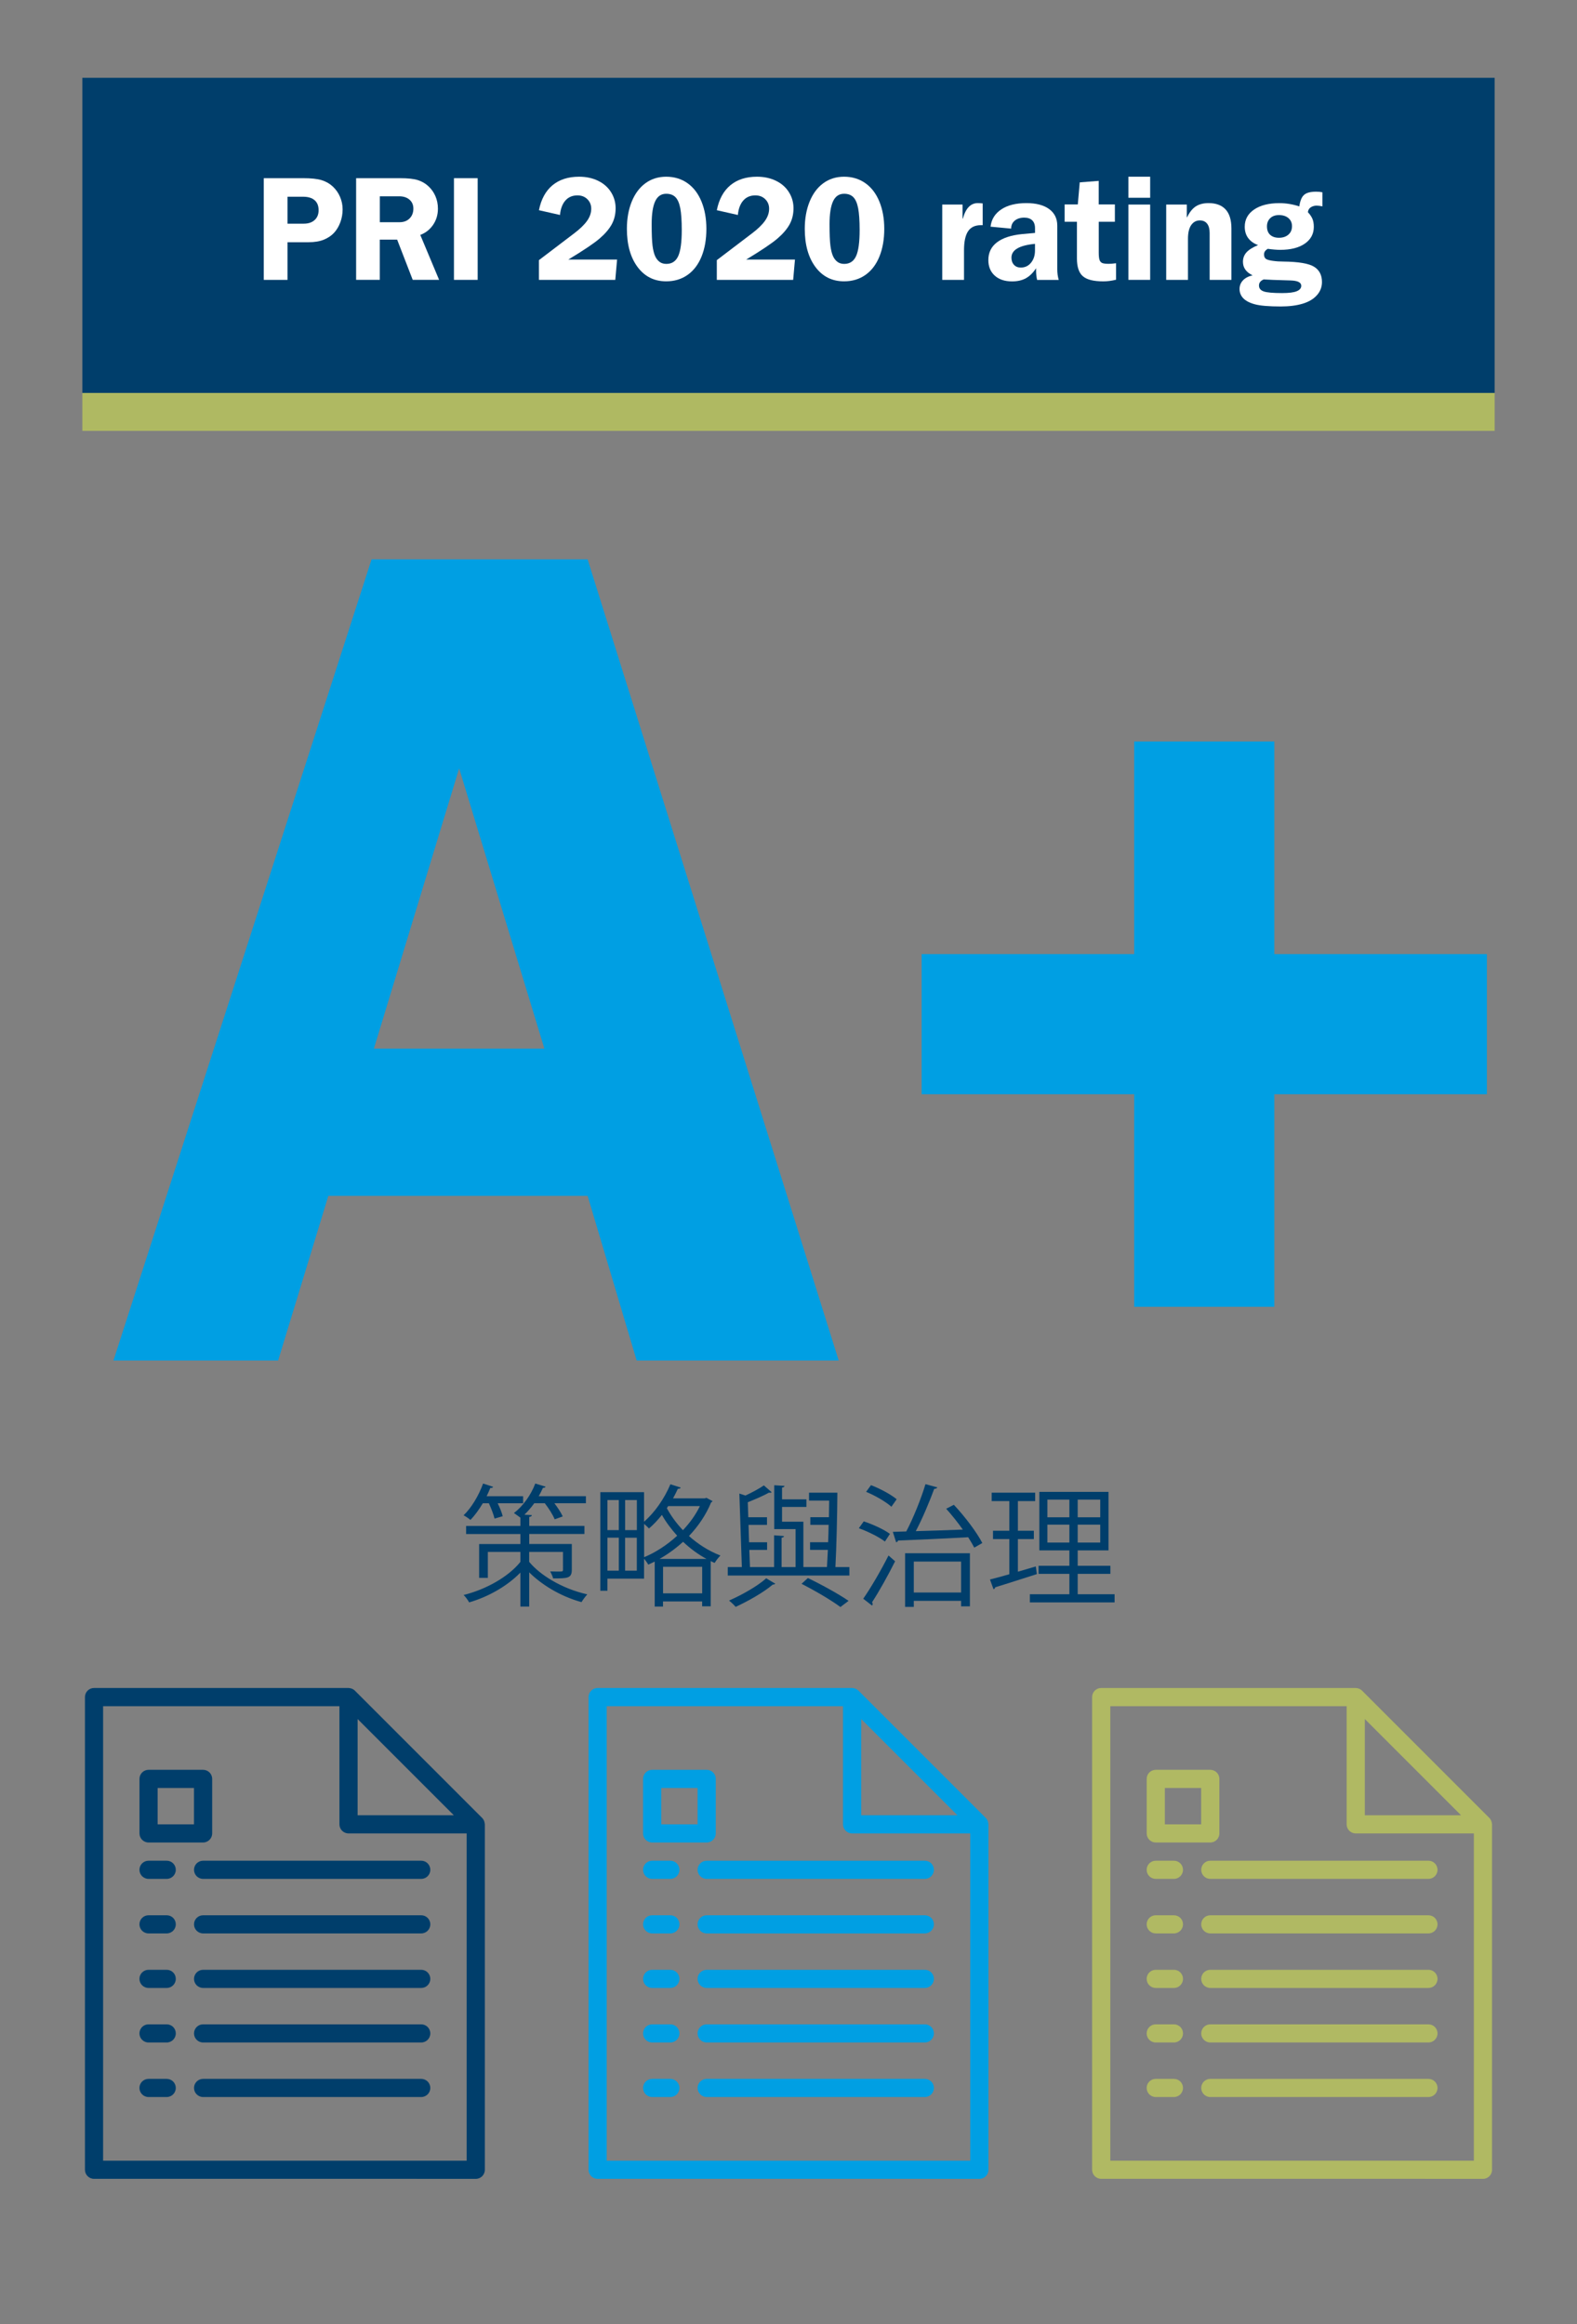 <?xml version="1.0" encoding="UTF-8"?> <!-- Generator: Adobe Illustrator 25.2.1, SVG Export Plug-In . SVG Version: 6.00 Build 0) --> <svg xmlns="http://www.w3.org/2000/svg" xmlns:xlink="http://www.w3.org/1999/xlink" id="Graphic" x="0px" y="0px" viewBox="0 0 430.87 634.96" style="enable-background:new 0 0 430.87 634.96;" xml:space="preserve"><rect x="0" y="0" width="430.87" height="634.96" fill="#808080" stroke="none"/> <style type="text/css"> .st0{fill:#003E6B;} .st1{fill:#009FE3;} .st2{fill:#AFB962;} .st3{fill:#B0B963;} .st4{fill:#FFFFFF;} </style> <g> <rect x="22.5" y="21.26" class="st0" width="385.87" height="86.1"></rect> <path class="st1" d="M160.55,152.81l68.6,218.89h-55.2l-13.4-44.99H89.71L75.99,371.7H31l70.52-218.89H160.55z M102.15,286.5h46.59 l-23.29-76.58L102.15,286.5z"></path> <polygon class="st1" points="348.17,202.58 348.17,260.66 406.25,260.66 406.25,298.95 348.17,298.95 348.17,357.02 309.88,357.02 309.88,298.95 251.81,298.95 251.81,260.66 309.88,260.66 309.88,202.58 "></polygon> <rect x="22.5" y="107.36" class="st2" width="385.87" height="10.36"></rect> <path class="st0" d="M45.55,567.96h-4.97c-1.37,0-2.48,1.11-2.48,2.48s1.11,2.48,2.48,2.48h4.97c1.37,0,2.48-1.11,2.48-2.48 S46.93,567.96,45.55,567.96z"></path> <path class="st0" d="M115.09,567.96h-59.6c-1.37,0-2.48,1.11-2.48,2.48s1.11,2.48,2.48,2.48h59.6c1.37,0,2.48-1.11,2.48-2.48 S116.46,567.96,115.09,567.96z"></path> <path class="st0" d="M45.55,553.06h-4.97c-1.37,0-2.48,1.11-2.48,2.48c0,1.37,1.11,2.48,2.48,2.48h4.97c1.37,0,2.48-1.11,2.48-2.48 C48.04,554.17,46.93,553.06,45.55,553.06z"></path> <path class="st0" d="M115.09,553.06h-59.6c-1.37,0-2.48,1.11-2.48,2.48c0,1.37,1.11,2.48,2.48,2.48h59.6 c1.37,0,2.48-1.11,2.48-2.48C117.57,554.17,116.46,553.06,115.09,553.06z"></path> <path class="st0" d="M45.55,538.16h-4.97c-1.37,0-2.48,1.11-2.48,2.48c0,1.37,1.11,2.48,2.48,2.48h4.97c1.37,0,2.48-1.11,2.48-2.48 C48.04,539.27,46.93,538.16,45.55,538.16z"></path> <path class="st0" d="M115.09,538.16h-59.6c-1.37,0-2.48,1.11-2.48,2.48c0,1.37,1.11,2.48,2.48,2.48h59.6 c1.37,0,2.48-1.11,2.48-2.48C117.57,539.27,116.46,538.16,115.09,538.16z"></path> <path class="st0" d="M45.55,523.26h-4.97c-1.37,0-2.48,1.11-2.48,2.48c0,1.37,1.11,2.48,2.48,2.48h4.97c1.37,0,2.48-1.11,2.48-2.48 C48.04,524.37,46.93,523.26,45.55,523.26z"></path> <path class="st0" d="M115.09,523.26h-59.6c-1.37,0-2.48,1.11-2.48,2.48c0,1.37,1.11,2.48,2.48,2.48h59.6 c1.37,0,2.48-1.11,2.48-2.48C117.57,524.37,116.46,523.26,115.09,523.26z"></path> <path class="st0" d="M45.55,508.36h-4.97c-1.37,0-2.48,1.11-2.48,2.48s1.11,2.48,2.48,2.48h4.97c1.37,0,2.48-1.11,2.48-2.48 S46.93,508.36,45.55,508.36z"></path> <path class="st0" d="M115.09,508.36h-59.6c-1.37,0-2.48,1.11-2.48,2.48s1.11,2.48,2.48,2.48h59.6c1.37,0,2.48-1.11,2.48-2.48 S116.46,508.36,115.09,508.36z"></path> <path class="st0" d="M97.71,469.65l26.29,26.29H97.71V469.65z M117.57,595.28h12.42c1.37,0,2.48-1.11,2.48-2.48v-94.37l-0.03-0.16 c-0.01-0.22-0.05-0.43-0.13-0.64l-0.08-0.23c-0.12-0.27-0.29-0.52-0.5-0.73L96.97,461.9c-0.21-0.21-0.46-0.38-0.73-0.5l-0.23-0.08 c-0.21-0.07-0.42-0.12-0.64-0.13l-0.14-0.02H25.69c-1.37,0-2.48,1.11-2.48,2.48v7.45v4.97v116.72c0,1.37,1.11,2.48,2.48,2.48h86.92 M127.51,590.31H28.17V466.14h64.57v32.28c0,1.37,1.11,2.48,2.48,2.48h32.28V590.31z"></path> <path class="st0" d="M55.49,483.52h-14.9c-1.37,0-2.48,1.11-2.48,2.48v14.9c0,1.37,1.11,2.48,2.48,2.48h14.9 c1.37,0,2.48-1.11,2.48-2.48v-14.9C57.97,484.63,56.86,483.52,55.49,483.52z M53,498.42h-9.93v-9.93H53V498.42z"></path> <path class="st1" d="M183.15,567.96h-4.97c-1.37,0-2.48,1.11-2.48,2.48s1.11,2.48,2.48,2.48h4.97c1.37,0,2.48-1.11,2.48-2.48 S184.52,567.96,183.15,567.96z"></path> <path class="st1" d="M252.68,567.96h-59.6c-1.37,0-2.48,1.11-2.48,2.48s1.11,2.48,2.48,2.48h59.6c1.37,0,2.48-1.11,2.48-2.48 S254.06,567.96,252.68,567.96z"></path> <path class="st1" d="M183.15,553.06h-4.97c-1.37,0-2.48,1.11-2.48,2.48c0,1.37,1.11,2.48,2.48,2.48h4.97 c1.37,0,2.48-1.11,2.48-2.48C185.63,554.17,184.52,553.06,183.15,553.06z"></path> <path class="st1" d="M252.68,553.06h-59.6c-1.37,0-2.48,1.11-2.48,2.48c0,1.37,1.11,2.48,2.48,2.48h59.6 c1.37,0,2.48-1.11,2.48-2.48C255.17,554.17,254.06,553.06,252.68,553.06z"></path> <path class="st1" d="M183.15,538.16h-4.97c-1.37,0-2.48,1.11-2.48,2.48c0,1.37,1.11,2.48,2.48,2.48h4.97 c1.37,0,2.48-1.11,2.48-2.48C185.63,539.27,184.52,538.16,183.15,538.16z"></path> <path class="st1" d="M252.68,538.16h-59.6c-1.37,0-2.48,1.11-2.48,2.48c0,1.37,1.11,2.48,2.48,2.48h59.6 c1.37,0,2.48-1.11,2.48-2.48C255.17,539.27,254.06,538.16,252.68,538.16z"></path> <path class="st1" d="M183.15,523.26h-4.97c-1.37,0-2.48,1.11-2.48,2.48c0,1.37,1.11,2.48,2.48,2.48h4.97 c1.37,0,2.48-1.11,2.48-2.48C185.63,524.37,184.52,523.26,183.15,523.26z"></path> <path class="st1" d="M252.68,523.26h-59.6c-1.37,0-2.48,1.11-2.48,2.48c0,1.37,1.11,2.48,2.48,2.48h59.6 c1.37,0,2.48-1.11,2.48-2.48C255.17,524.37,254.06,523.26,252.68,523.26z"></path> <path class="st1" d="M183.15,508.36h-4.97c-1.37,0-2.48,1.11-2.48,2.48s1.11,2.48,2.48,2.48h4.97c1.37,0,2.48-1.11,2.48-2.48 S184.52,508.36,183.15,508.36z"></path> <path class="st1" d="M252.68,508.36h-59.6c-1.37,0-2.48,1.11-2.48,2.48s1.11,2.48,2.48,2.48h59.6c1.37,0,2.48-1.11,2.48-2.48 S254.06,508.36,252.68,508.36z"></path> <path class="st1" d="M235.3,469.65l26.29,26.29H235.3V469.65z M255.17,595.28h12.42c1.37,0,2.48-1.11,2.48-2.48v-94.37l-0.03-0.16 c-0.01-0.22-0.05-0.43-0.13-0.64l-0.08-0.23c-0.12-0.27-0.29-0.52-0.5-0.73l-34.77-34.77c-0.21-0.21-0.46-0.38-0.73-0.5l-0.23-0.08 c-0.21-0.07-0.42-0.12-0.64-0.13l-0.14-0.02h-69.54c-1.37,0-2.48,1.11-2.48,2.48v7.45v4.97v116.72c0,1.37,1.11,2.48,2.48,2.48 h86.92 M265.1,590.31h-99.34V466.14h64.57v32.28c0,1.37,1.11,2.48,2.48,2.48h32.28V590.31z"></path> <path class="st1" d="M193.08,483.52h-14.9c-1.37,0-2.48,1.11-2.48,2.48v14.9c0,1.37,1.11,2.48,2.48,2.48h14.9 c1.37,0,2.48-1.11,2.48-2.48v-14.9C195.57,484.63,194.45,483.52,193.08,483.52z M190.6,498.42h-9.93v-9.93h9.93V498.42z"></path> <path class="st3" d="M320.74,567.96h-4.97c-1.37,0-2.48,1.11-2.48,2.48s1.11,2.48,2.48,2.48h4.97c1.37,0,2.48-1.11,2.48-2.48 S322.12,567.96,320.74,567.96z"></path> <path class="st3" d="M390.28,567.96h-59.6c-1.37,0-2.48,1.11-2.48,2.48s1.11,2.48,2.48,2.48h59.6c1.37,0,2.48-1.11,2.48-2.48 S391.65,567.96,390.28,567.96z"></path> <path class="st3" d="M320.74,553.06h-4.97c-1.37,0-2.48,1.11-2.48,2.48c0,1.37,1.11,2.48,2.48,2.48h4.97 c1.37,0,2.48-1.11,2.48-2.48C323.23,554.17,322.12,553.06,320.74,553.06z"></path> <path class="st3" d="M390.28,553.06h-59.6c-1.37,0-2.48,1.11-2.48,2.48c0,1.37,1.11,2.48,2.48,2.48h59.6 c1.37,0,2.48-1.11,2.48-2.48C392.76,554.17,391.65,553.06,390.28,553.06z"></path> <path class="st3" d="M320.74,538.16h-4.97c-1.37,0-2.48,1.11-2.48,2.48c0,1.37,1.11,2.48,2.48,2.48h4.97 c1.37,0,2.48-1.11,2.48-2.48C323.23,539.27,322.12,538.16,320.74,538.16z"></path> <path class="st3" d="M390.28,538.16h-59.6c-1.37,0-2.48,1.11-2.48,2.48c0,1.37,1.11,2.48,2.48,2.48h59.6 c1.37,0,2.48-1.11,2.48-2.48C392.76,539.27,391.65,538.16,390.28,538.16z"></path> <path class="st3" d="M320.74,523.26h-4.97c-1.37,0-2.48,1.11-2.48,2.48c0,1.37,1.11,2.48,2.48,2.48h4.97 c1.37,0,2.48-1.11,2.48-2.48C323.23,524.37,322.12,523.26,320.74,523.26z"></path> <path class="st3" d="M390.28,523.26h-59.6c-1.37,0-2.48,1.11-2.48,2.48c0,1.37,1.11,2.48,2.48,2.48h59.6 c1.37,0,2.48-1.11,2.48-2.48C392.76,524.37,391.65,523.26,390.28,523.26z"></path> <path class="st3" d="M320.74,508.36h-4.97c-1.37,0-2.48,1.11-2.48,2.48s1.11,2.48,2.48,2.48h4.97c1.37,0,2.48-1.11,2.48-2.48 S322.12,508.36,320.74,508.36z"></path> <path class="st3" d="M390.28,508.36h-59.6c-1.37,0-2.48,1.11-2.48,2.48s1.11,2.48,2.48,2.48h59.6c1.37,0,2.48-1.11,2.48-2.48 S391.65,508.36,390.28,508.36z"></path> <path class="st3" d="M372.9,469.65l26.29,26.29H372.9V469.65z M392.76,595.28h12.42c1.37,0,2.48-1.11,2.48-2.48v-94.37l-0.03-0.16 c-0.01-0.22-0.05-0.43-0.13-0.64l-0.08-0.23c-0.12-0.27-0.29-0.52-0.5-0.73l-34.77-34.77c-0.21-0.21-0.46-0.38-0.73-0.5l-0.23-0.08 c-0.21-0.07-0.42-0.12-0.64-0.13l-0.14-0.02h-69.54c-1.37,0-2.48,1.11-2.48,2.48v7.45v4.97v116.72c0,1.37,1.11,2.48,2.48,2.48 h86.92 M402.7,590.31h-99.34V466.14h64.57v32.28c0,1.37,1.11,2.48,2.48,2.48h32.28V590.31z"></path> <path class="st3" d="M330.68,483.52h-14.9c-1.37,0-2.48,1.11-2.48,2.48v14.9c0,1.37,1.11,2.48,2.48,2.48h14.9 c1.37,0,2.48-1.11,2.48-2.48v-14.9C333.16,484.63,332.05,483.52,330.68,483.52z M328.19,498.42h-9.93v-9.93h9.93V498.42z"></path> <path class="st4" d="M82.88,48.68c2.13,0,3.79,0.18,4.96,0.53c1.17,0.35,2.19,0.93,3.06,1.72c0.86,0.8,1.53,1.74,2,2.84 c0.47,1.09,0.71,2.23,0.71,3.42c0,1.22-0.2,2.38-0.61,3.5c-0.41,1.12-0.97,2.08-1.7,2.88s-1.66,1.43-2.79,1.9 c-1.13,0.47-2.57,0.71-4.29,0.71h-5.67v10.29h-6.48V48.68H82.88z M78.55,61.11H83c1.24,0,2.23-0.33,2.96-0.99 c0.73-0.66,1.09-1.56,1.09-2.69c0-1.19-0.36-2.1-1.09-2.73c-0.73-0.63-1.77-0.95-3.12-0.95h-4.29V61.11z"></path> <path class="st4" d="M109.33,48.68c2.13,0,3.75,0.18,4.84,0.53c1.09,0.35,2.05,0.9,2.87,1.66c0.82,0.76,1.47,1.66,1.92,2.71 c0.46,1.05,0.69,2.2,0.69,3.44c0,1.65-0.44,3.12-1.32,4.41s-2.05,2.21-3.5,2.75l5.14,12.27h-7.21l-4.25-10.98h-4.74v10.98H97.3 V48.68H109.33z M103.78,53.62v7.09h5.39c1.14,0,2.05-0.34,2.74-1.03c0.69-0.69,1.03-1.59,1.03-2.69c0-1.03-0.36-1.84-1.07-2.45 s-1.65-0.91-2.81-0.91H103.78z"></path> <rect x="124.03" y="48.68" class="st4" width="6.48" height="27.78"></rect> <path class="st4" d="M158.21,48.28c1.94,0,3.68,0.37,5.2,1.11c1.52,0.74,2.71,1.78,3.54,3.12c0.84,1.34,1.25,2.8,1.25,4.39 c0,1.62-0.35,3.08-1.05,4.37s-1.82,2.6-3.34,3.91c-1.53,1.31-4.37,3.22-8.53,5.73h13.32l-0.49,5.55h-20.86v-5.39l9.64-7.33 c1.54-1.16,2.7-2.28,3.48-3.36c0.78-1.08,1.17-2.2,1.17-3.36c0-1.03-0.35-1.89-1.05-2.59c-0.7-0.7-1.61-1.05-2.71-1.05 c-1.38,0-2.48,0.47-3.3,1.4c-0.82,0.93-1.32,2.25-1.48,3.95l-5.75-1.3c0.59-2.97,1.82-5.24,3.68-6.8 C152.82,49.06,155.24,48.28,158.21,48.28z"></path> <path class="st4" d="M182.02,48.28c2.21,0,4.15,0.59,5.81,1.76c1.66,1.17,2.94,2.85,3.83,5.02c0.89,2.17,1.34,4.66,1.34,7.47 c0,2.86-0.44,5.38-1.32,7.55c-0.88,2.17-2.15,3.85-3.81,5.02c-1.66,1.17-3.61,1.76-5.85,1.76c-3.27,0-5.87-1.3-7.82-3.91 c-1.94-2.61-2.92-6.08-2.92-10.43c0-2.78,0.44-5.26,1.32-7.43c0.88-2.17,2.13-3.85,3.75-5.04 C177.97,48.87,179.86,48.28,182.02,48.28z M178.05,61.24c0,2.73,0.08,4.7,0.24,5.91c0.16,1.21,0.4,2.16,0.71,2.84 c0.31,0.68,0.72,1.19,1.22,1.56s1.11,0.55,1.84,0.55c1.51,0,2.59-0.71,3.24-2.13c0.65-1.42,0.97-3.8,0.97-7.15 c0-2.54-0.14-4.51-0.4-5.91c-0.27-1.4-0.71-2.42-1.32-3.04c-0.61-0.62-1.45-0.93-2.53-0.93c-1.38,0-2.38,0.69-3.02,2.07 C178.37,56.38,178.05,58.46,178.05,61.24z"></path> <path class="st4" d="M206.81,48.28c1.94,0,3.68,0.37,5.2,1.11c1.52,0.74,2.71,1.78,3.54,3.12c0.84,1.34,1.25,2.8,1.25,4.39 c0,1.62-0.35,3.08-1.05,4.37s-1.82,2.6-3.34,3.91c-1.53,1.31-4.37,3.22-8.53,5.73h13.32l-0.49,5.55h-20.86v-5.39l9.64-7.33 c1.54-1.16,2.7-2.28,3.48-3.36c0.78-1.08,1.17-2.2,1.17-3.36c0-1.03-0.35-1.89-1.05-2.59c-0.7-0.7-1.61-1.05-2.71-1.05 c-1.38,0-2.48,0.47-3.3,1.4c-0.82,0.93-1.32,2.25-1.48,3.95l-5.75-1.3c0.59-2.97,1.82-5.24,3.68-6.8 C201.42,49.06,203.84,48.28,206.81,48.28z"></path> <path class="st4" d="M230.62,48.28c2.21,0,4.15,0.59,5.81,1.76c1.66,1.17,2.94,2.85,3.83,5.02c0.89,2.17,1.34,4.66,1.34,7.47 c0,2.86-0.44,5.38-1.32,7.55c-0.88,2.17-2.15,3.85-3.81,5.02c-1.66,1.17-3.61,1.76-5.85,1.76c-3.27,0-5.87-1.3-7.82-3.91 c-1.94-2.61-2.92-6.08-2.92-10.43c0-2.78,0.44-5.26,1.32-7.43c0.88-2.17,2.13-3.85,3.75-5.04 C226.57,48.87,228.46,48.28,230.62,48.28z M226.65,61.24c0,2.73,0.08,4.7,0.24,5.91c0.16,1.21,0.4,2.16,0.71,2.84 c0.31,0.68,0.72,1.19,1.22,1.56s1.11,0.55,1.84,0.55c1.51,0,2.59-0.71,3.24-2.13c0.65-1.42,0.97-3.8,0.97-7.15 c0-2.54-0.14-4.51-0.4-5.91c-0.27-1.4-0.71-2.42-1.32-3.04c-0.61-0.62-1.45-0.93-2.53-0.93c-1.38,0-2.38,0.69-3.02,2.07 C226.97,56.38,226.65,58.46,226.65,61.24z"></path> <path class="st4" d="M267.15,55.49c0.43,0,0.88,0.03,1.34,0.08v5.95H268c-1.59,0-2.76,0.55-3.5,1.66 c-0.74,1.11-1.11,2.85-1.11,5.22v8.06h-5.95V55.89h5.55v3.85h0.08C263.84,56.9,265.21,55.49,267.15,55.49z"></path> <path class="st4" d="M280.44,55.49c2.65,0,4.71,0.54,6.2,1.62c1.48,1.08,2.23,2.59,2.23,4.54v11.91c0,1.03,0.13,2,0.4,2.92h-5.91 c-0.19-0.81-0.28-1.69-0.28-2.63v-0.57c-0.81,1.24-1.73,2.15-2.77,2.73c-1.04,0.58-2.3,0.87-3.79,0.87c-2,0-3.58-0.53-4.74-1.58 c-1.16-1.05-1.74-2.47-1.74-4.25c0-2.02,0.78-3.64,2.35-4.84c1.57-1.2,3.85-1.95,6.84-2.25l3.56-0.32v-1.3 c0-0.94-0.26-1.66-0.77-2.15c-0.51-0.49-1.24-0.73-2.19-0.73c-1.05,0-1.91,0.27-2.57,0.81c-0.66,0.54-0.99,1.27-0.99,2.19 l-5.63-0.53c0.24-2.03,1.23-3.6,2.96-4.74C275.32,56.05,277.6,55.49,280.44,55.49z M276.35,70.39c0,0.81,0.23,1.47,0.69,1.96 c0.46,0.5,1.08,0.75,1.86,0.75c1.16,0,2.1-0.45,2.81-1.34c0.72-0.89,1.07-2,1.07-3.32v-1.82 C278.49,67.03,276.35,68.28,276.35,70.39z"></path> <path class="st4" d="M300.2,55.85h4.41v4.74h-4.41v8.42c0,0.89,0.07,1.55,0.2,1.96s0.37,0.71,0.71,0.87s0.95,0.24,1.84,0.24 c0.49,0,1.15-0.05,1.98-0.16v4.5c-1.19,0.3-2.35,0.45-3.48,0.45c-2.67,0-4.54-0.47-5.61-1.42c-1.07-0.94-1.6-2.55-1.6-4.82V60.59 h-3.36v-4.74h3.6l0.53-6.03l5.18-0.4V55.85z"></path> <path class="st4" d="M314.25,48.28v5.75h-5.95v-5.75H314.25z M314.25,55.89v20.57h-5.95V55.89H314.25z"></path> <path class="st4" d="M330.21,55.49c2.03,0,3.57,0.57,4.64,1.72c1.07,1.15,1.6,2.9,1.6,5.24v14.01h-5.95v-12.8 c0-1.11-0.23-1.96-0.69-2.55c-0.46-0.59-1.12-0.89-1.99-0.89c-0.97,0-1.75,0.42-2.35,1.26c-0.59,0.84-0.89,2.09-0.89,3.77v11.22 h-5.95V55.89h5.63v3.48h0.08c0.65-1.38,1.44-2.37,2.37-2.98C327.64,55.79,328.8,55.49,330.21,55.49z"></path> <path class="st4" d="M359.61,52.37c0.59,0,1.16,0.05,1.7,0.16v3.85c-0.59-0.13-1.12-0.2-1.58-0.2c-0.57,0-1.09,0.14-1.56,0.43 c-0.47,0.28-0.75,0.74-0.83,1.36c0.54,0.57,0.94,1.15,1.22,1.76c0.27,0.61,0.4,1.36,0.4,2.25c0,1.92-0.82,3.44-2.45,4.58 c-1.63,1.13-3.88,1.7-6.74,1.7c-0.89,0-2.02-0.09-3.4-0.28c-0.67,0.4-1.01,0.9-1.01,1.5c0,0.54,0.15,0.94,0.44,1.19 c0.3,0.26,0.94,0.45,1.92,0.59c0.99,0.14,1.98,0.2,2.98,0.2c4.13,0.05,6.91,0.53,8.34,1.42c1.43,0.89,2.15,2.28,2.15,4.17 c0,1.38-0.47,2.59-1.4,3.62c-0.93,1.04-2.23,1.81-3.91,2.31c-1.68,0.5-3.66,0.75-5.95,0.75c-3.24,0-5.59-0.2-7.05-0.59 c-1.46-0.39-2.52-0.95-3.2-1.66c-0.68-0.72-1.01-1.56-1.01-2.53c0-0.89,0.3-1.67,0.91-2.33c0.61-0.66,1.49-1.13,2.65-1.4 c-1.75-0.84-2.63-2.07-2.63-3.69c0-1,0.32-1.86,0.95-2.57c0.64-0.71,1.69-1.38,3.18-2c-1.13-0.4-2.02-1.03-2.67-1.88 c-0.65-0.85-0.97-1.9-0.97-3.14c0-1.97,0.86-3.54,2.57-4.7c1.71-1.16,4-1.74,6.87-1.74c1.86,0,3.68,0.3,5.47,0.89 c0.22-1.54,0.65-2.59,1.32-3.16C356.97,52.65,358.07,52.37,359.61,52.37z M343.98,78c0,0.78,0.43,1.32,1.3,1.62 c0.86,0.3,2.54,0.45,5.02,0.45c1.86,0,3.2-0.17,4.01-0.51c0.81-0.34,1.22-0.83,1.22-1.48c0-0.92-0.97-1.4-2.92-1.46 c-4-0.11-6.44-0.2-7.33-0.28C344.41,76.69,343.98,77.25,343.98,78z M346.16,61.84c0,1.03,0.3,1.8,0.89,2.33 c0.59,0.53,1.39,0.79,2.39,0.79c1.05,0,1.91-0.28,2.57-0.85s0.99-1.34,0.99-2.31c0-0.92-0.32-1.65-0.97-2.21 c-0.65-0.55-1.51-0.83-2.59-0.83c-1,0-1.8,0.28-2.39,0.85C346.46,60.18,346.16,60.93,346.16,61.84z"></path> <path class="st0" d="M144.58,424v2.7c2.84,3.49,8.82,7.31,15.88,8.89c-0.5,0.54-1.22,1.51-1.58,2.12c-6.05-1.66-11.16-5-14.29-8.14 v9.36h-2.41v-9.29c-3.6,3.71-8.85,6.66-14,8.14c-0.32-0.61-1.01-1.55-1.51-2.02c6.01-1.48,12.24-4.93,15.51-9.04V424h-8.89v7.09 h-2.38v-9.25h11.27v-2.74h-14.83v-2.2h14.83v-2.27c-0.47-0.36-1.26-0.9-1.76-1.26c2.34-1.76,4.61-4.82,5.83-8.06l2.81,0.86 c-0.07,0.25-0.36,0.32-0.72,0.32c-0.32,0.76-0.72,1.51-1.15,2.27h12.89v1.94h-8.6c0.93,1.22,1.84,2.63,2.27,3.6l-2.2,0.79 c-0.47-1.19-1.58-2.95-2.7-4.39h-2.88c-0.83,1.15-1.76,2.23-2.7,3.13l2.05,0.11c-0.04,0.29-0.25,0.43-0.72,0.5v2.45h15.08v2.2 h-15.08v2.74h11.63v7.06c0,2.34-1.22,2.34-5.11,2.34c-0.14-0.61-0.5-1.33-0.79-1.91c0.72,0,1.37,0.04,1.91,0.04 c1.44,0,1.58,0,1.58-0.47V424H144.58z M135.12,414.89c-0.25-1.08-0.9-2.77-1.55-4.18h-1.66c-1.04,1.73-2.2,3.35-3.38,4.54 c-0.47-0.4-1.3-0.97-1.87-1.26c2.09-1.98,4.14-5.36,5.33-8.68l2.74,0.9c-0.07,0.22-0.32,0.36-0.76,0.29 c-0.29,0.76-0.65,1.51-1.01,2.27h9.97v1.94h-6.95c0.61,1.22,1.15,2.59,1.37,3.53L135.12,414.89z"></path> <path class="st0" d="M193,409.21l1.69,0.9c-0.07,0.18-0.29,0.29-0.4,0.36c-1.4,3.42-3.53,6.52-6.05,9.18 c2.41,2.16,5.33,4.07,8.6,5.33c-0.5,0.47-1.22,1.4-1.58,2.02c-0.36-0.14-0.72-0.32-1.08-0.5v12.35h-2.34v-1.33h-10.69v1.4h-2.27 v-12.28c-0.58,0.29-1.19,0.58-1.76,0.83c-0.25-0.47-0.72-1.12-1.15-1.62v5.44h-10.01v3.31h-1.94v-26.93h11.95v8.06 c2.81-2.38,5.54-6.26,7.2-10.22l2.81,0.9c-0.11,0.29-0.43,0.36-0.76,0.32c-0.4,0.86-0.86,1.76-1.33,2.63h8.67L193,409.21z M169.07,409.82h-3.1v8.21h3.1V409.82z M165.97,420.11v9h3.1v-9H165.97z M174,418.03v-8.21h-3.2v8.21H174z M170.79,429.11h3.2v-9 h-3.2V429.11z M175.98,425.44c3.06-1.26,6.26-3.31,9.04-5.87c-1.69-1.87-3.13-3.82-4.17-5.69c-1.12,1.4-2.34,2.7-3.53,3.71 c-0.32-0.32-0.86-0.86-1.33-1.26V425.44z M193.04,425.91c-2.41-1.3-4.54-2.92-6.41-4.68c-2.02,1.84-4.21,3.42-6.44,4.68H193.04z M181.16,435.3h10.69v-7.24h-10.69V435.3z M182.2,412.05c1.04,1.94,2.52,4.03,4.39,6.01c1.87-1.98,3.49-4.21,4.64-6.59h-8.68 L182.2,412.05z"></path> <path class="st0" d="M228.79,407.84c-0.04,6.34-0.25,14.97-0.54,20.3h3.82v2.3h-33.23v-2.3h3.85l-0.68-20.09l1.66,0.54 c1.87-0.86,3.82-1.94,5.04-2.77l2.12,1.87c-0.11,0.11-0.25,0.14-0.43,0.14c-0.07,0-0.18,0-0.29-0.04c-1.48,0.83-3.71,1.8-5.8,2.63 l0.14,4.1h5.11v2.09h-5.04l0.14,4.75h4.93v2.09h-4.86l0.18,4.68h6.59v-8.68l2.7,0.22c-0.04,0.22-0.18,0.4-0.65,0.43v8.03h3.82 v-10.37h-5.83v-11.99l2.81,0.18c-0.04,0.25-0.22,0.4-0.68,0.47v3.2h6.66v2.09h-6.66v4.03h5.83v12.38h6.44 c0.07-1.37,0.18-2.99,0.25-4.68h-4.86v-2.09h4.93c0.07-1.55,0.11-3.13,0.14-4.75h-5v-2.09h5.08c0.04-1.55,0.04-3.1,0.07-4.54h-5.51 v-2.16H228.79z M211.83,432.68c-0.11,0.14-0.36,0.22-0.72,0.25c-2.34,2.02-6.66,4.5-10.12,6.08c-0.4-0.5-1.26-1.3-1.8-1.73 c3.49-1.51,7.92-4.03,10.15-6.08L211.83,432.68z M229.62,439.05c-2.48-1.84-6.66-4.32-10.62-6.34l1.73-1.58 c4.03,1.94,8.42,4.39,11.12,6.23L229.62,439.05z"></path> <path class="st0" d="M235.99,415.65c2.45,0.79,5.58,2.23,7.16,3.42l-1.37,2.09c-1.51-1.19-4.61-2.74-7.13-3.64L235.99,415.65z M235.85,436.78c1.98-2.81,4.82-7.67,6.91-11.81c1.44,1.26,1.62,1.44,1.8,1.58c-1.91,3.85-4.46,8.39-6.3,11.2 c0.11,0.18,0.18,0.32,0.18,0.47c0,0.14-0.07,0.29-0.18,0.43L235.85,436.78z M237.97,405.75c2.48,0.94,5.47,2.56,7.02,3.85 l-1.44,2.05c-1.48-1.33-4.43-3.06-6.91-4.07L237.97,405.75z M256.11,406.36c-0.14,0.25-0.43,0.4-0.86,0.4 c-1.26,3.42-3.2,8.1-5.04,11.56c3.89-0.11,8.39-0.25,12.85-0.43c-1.4-1.98-3.02-4-4.54-5.69l2.09-1.08 c3.02,3.2,6.3,7.56,7.78,10.44l-2.2,1.26c-0.43-0.83-1.01-1.8-1.66-2.84c-7.06,0.4-14.54,0.72-19.15,0.9 c-0.07,0.29-0.29,0.43-0.54,0.47l-0.9-2.84l3.67-0.11c1.91-3.6,4.07-9,5.25-12.92L256.11,406.36z M247.29,439.01v-14.65H265v14.51 h-2.41v-1.51h-12.92v1.66H247.29z M262.59,426.63h-12.92v8.46h12.92V426.63z"></path> <path class="st0" d="M278.11,420.47v8.93l4.9-1.44c0.04,0.22,0.07,0.43,0.29,2.09c-4.18,1.33-8.6,2.77-11.38,3.6 c-0.04,0.29-0.25,0.47-0.47,0.54l-0.97-2.66c1.48-0.36,3.28-0.86,5.29-1.44v-9.61h-4.46v-2.27h4.46v-8.1h-4.82v-2.3h11.88v2.3 h-4.72v8.1h4.36v2.27H278.11z M294.45,435.56h10.08v2.23h-23.15v-2.23h10.8v-5.58h-8.42v-2.2h8.42v-4.21h-8.21v-15.98h18.9v15.98 h-8.42v4.21h8.93v2.2h-8.93V435.56z M286.17,409.71v4.82h6.01v-4.82H286.17z M286.17,421.44h6.01v-4.9h-6.01V421.44z M300.61,414.53v-4.82h-6.16v4.82H300.61z M300.61,421.44v-4.9h-6.16v4.9H300.61z"></path> </g> </svg> 